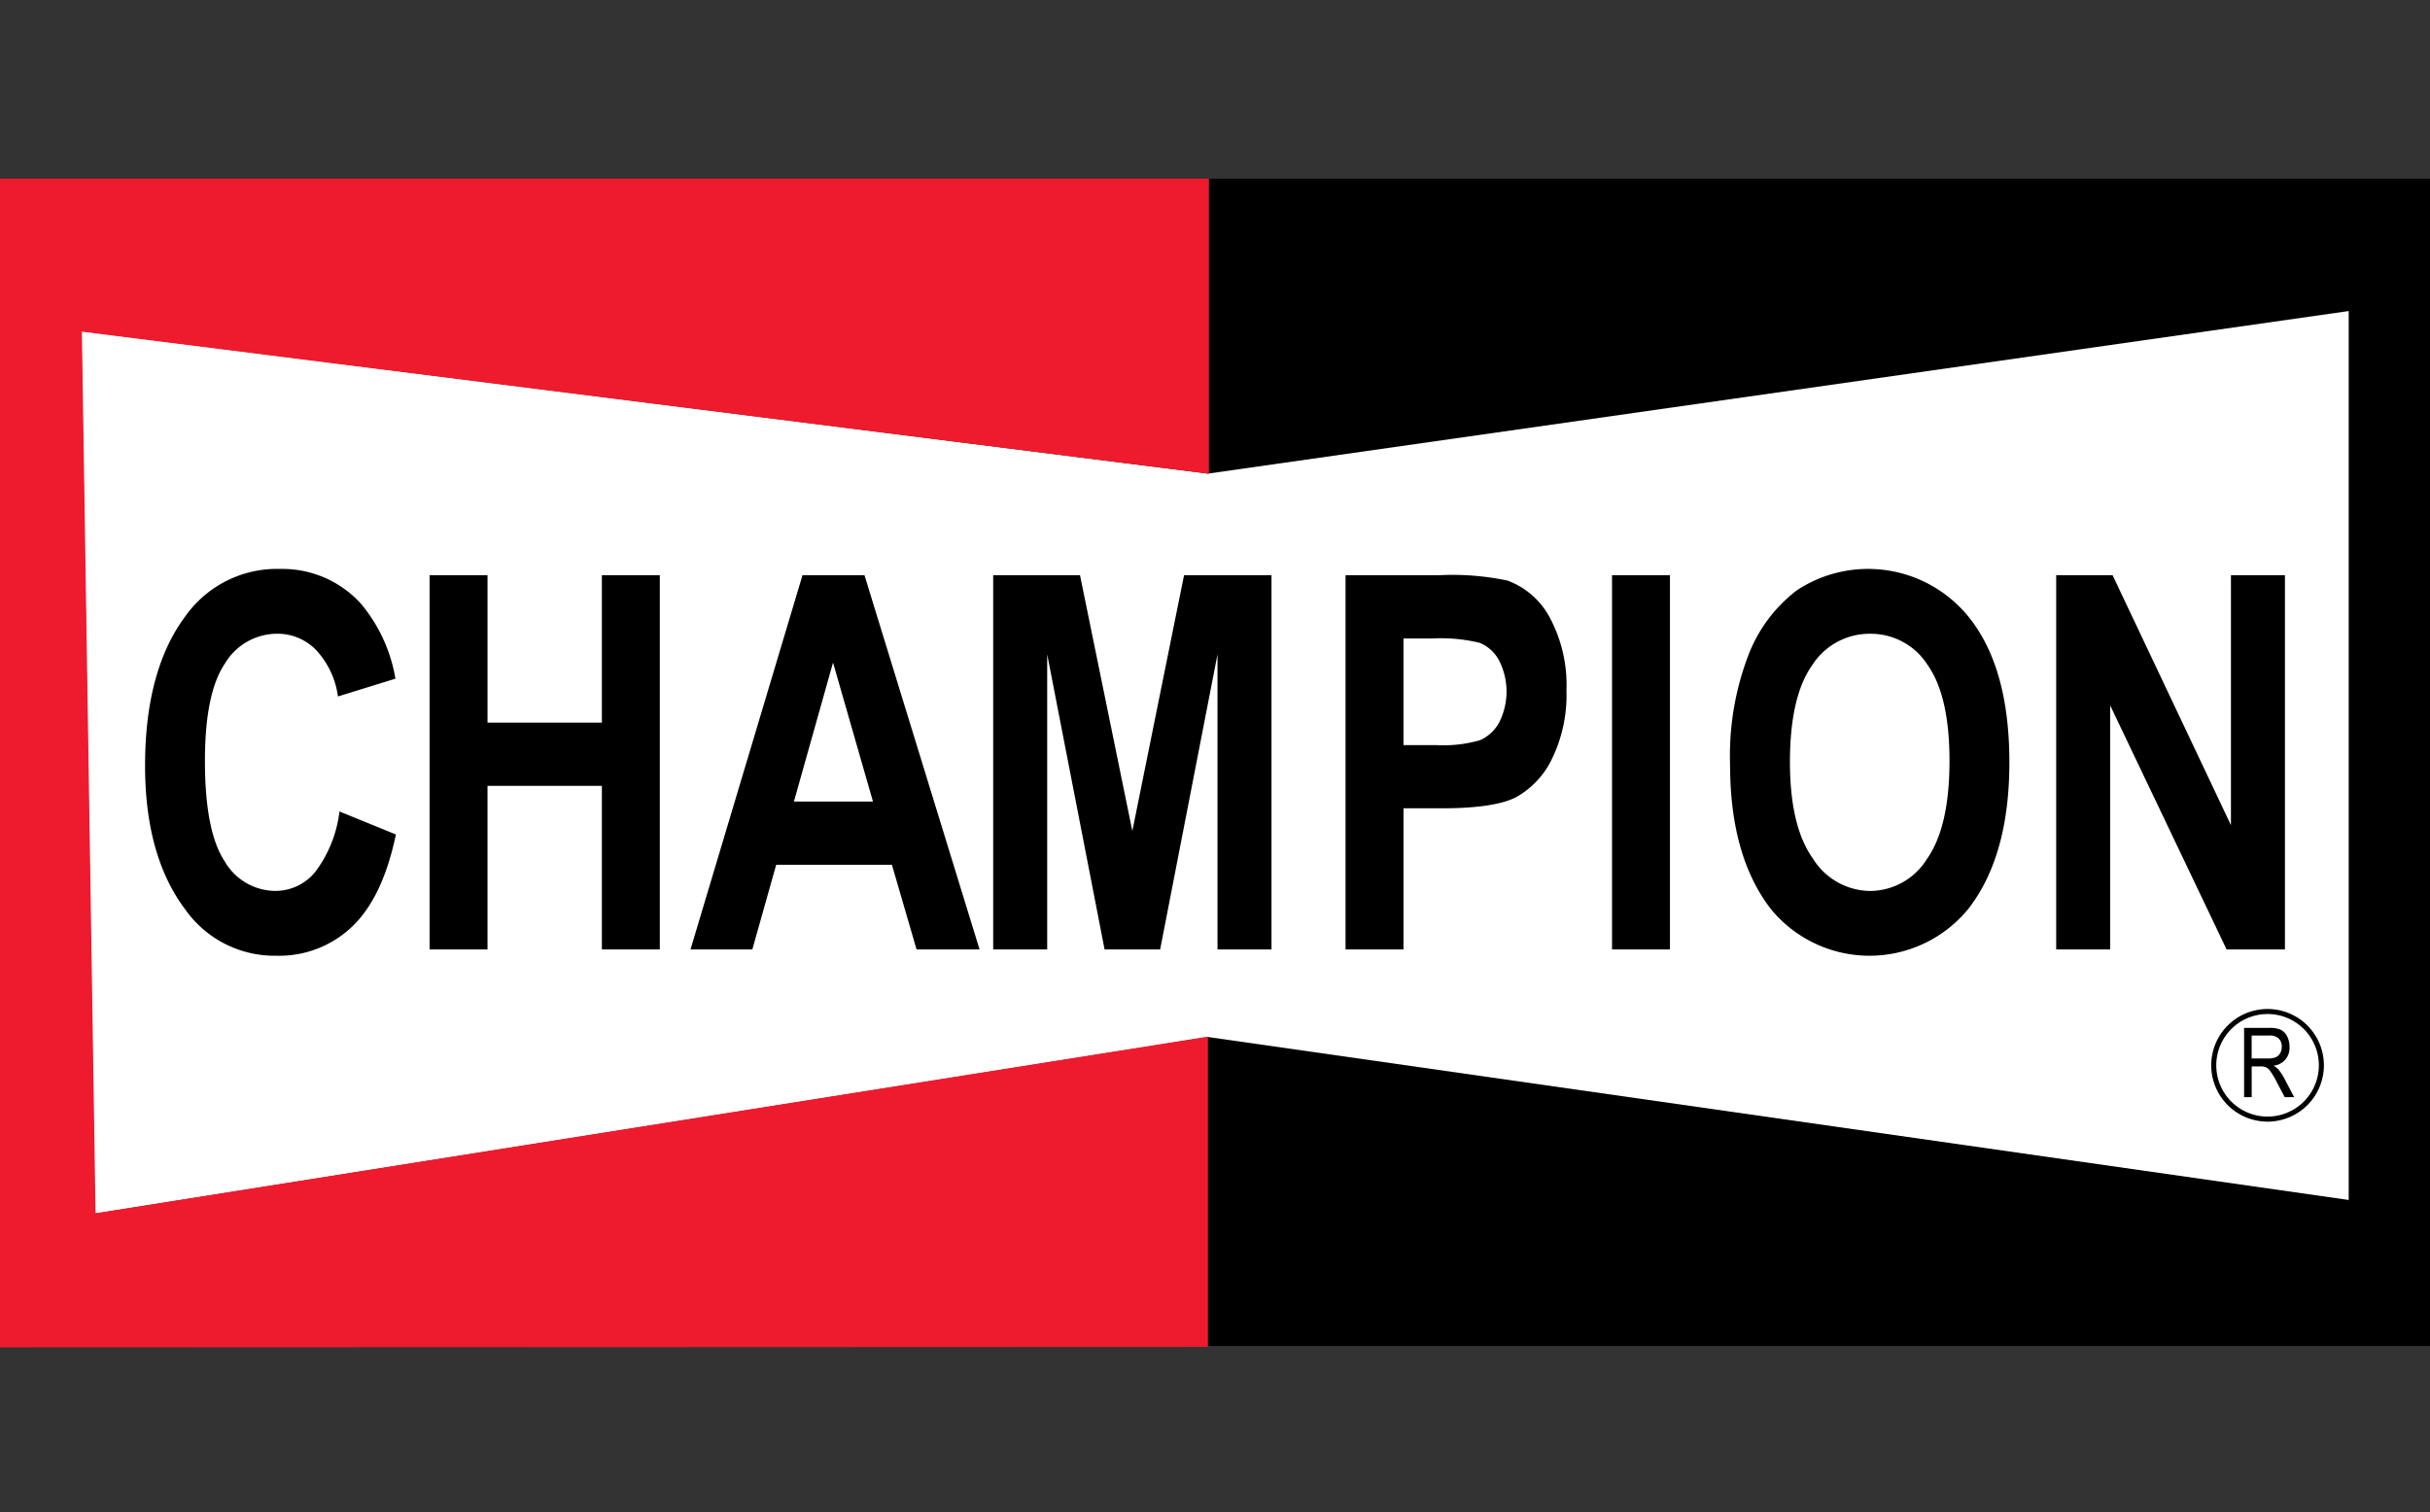 <svg xmlns="http://www.w3.org/2000/svg" xmlns:xlink="http://www.w3.org/1999/xlink" width="241" height="150" viewBox="0 0 241 150"><rect x="0" y="0" width="241" height="150" fill="#333333" stroke="none"/><defs><style>.a{clip-path:url(#b);}.b{fill:#fff;}.c{fill-rule:evenodd;}.d{fill:none;stroke:#000;stroke-miterlimit:3.864;stroke-width:0.5px;}.e{fill:#ee1b2e;}</style><clipPath id="b"><rect width="241" height="150"/></clipPath></defs><g id="a" class="a"><g transform="translate(-222 -368.159)"><path d="M222,385.89H463V501.683H222V385.89Z" transform="translate(0 0)"/><path class="b" d="M227.043,396.085l111.741,14.142L451.917,394.1v88.185L338.784,466.119l-110.39,17.519-1.351-87.552Z" transform="translate(3.02 4.917)"/><path d="M250.277,434.162l5.6,2.282q-1.307,6.257-4.347,9.144a10.461,10.461,0,0,1-7.484,2.886,10.837,10.837,0,0,1-9.053-4.581Q231,438.6,231,429.617q0-9.492,4.021-14.858a11.141,11.141,0,0,1,9.392-4.657,10.5,10.5,0,0,1,8.039,3.5,15.624,15.624,0,0,1,3.377,7.387l-5.7,1.764a8.392,8.392,0,0,0-2.178-4.616,5.3,5.3,0,0,0-3.847-1.607,6.034,6.034,0,0,0-5.167,2.929q-2,2.931-2,9.675,0,7,1.946,9.953a5.848,5.848,0,0,0,5.056,2.956,5.088,5.088,0,0,0,3.94-1.888,12.385,12.385,0,0,0,2.4-5.994Z" transform="translate(5.388 14.499)"/><path d="M248.648,447.618V410.491h5.744v14.623h11.343V410.491h5.744v37.128h-5.744V431.388H254.392v16.231Z" transform="translate(15.958 14.732)"/><path class="c" d="M293.5,447.619h-6.248l-2.445-8.4H273.329l-2.365,8.4h-6.133L275.94,410.49h6.146L293.5,447.619Zm-10.572-14.676-3.96-13.785-3.879,13.785Z" transform="translate(25.65 14.732)"/><path d="M283.607,447.618V410.491h8.61l5.191,25.378,5.13-25.378h8.672v37.128h-5.355V418.34l-5.69,29.279h-5.509l-5.693-29.279v29.279Z" transform="translate(36.894 14.732)"/><path class="c" d="M305.464,447.619V410.49h9.277a26.672,26.672,0,0,1,6.779.532,7.819,7.819,0,0,1,4.2,3.673,14.164,14.164,0,0,1,1.653,7.246,14.429,14.429,0,0,1-1.428,6.75,8.573,8.573,0,0,1-3.572,3.824q-2.142,1.1-7.379,1.1h-3.784v14Zm5.745-30.853v10.578h3.2a13.17,13.17,0,0,0,4.382-.483,4,4,0,0,0,1.9-1.743,6.8,6.8,0,0,0-.024-6.216,3.844,3.844,0,0,0-1.887-1.7,16.285,16.285,0,0,0-4.753-.432Z" transform="translate(49.983 14.732)"/><path d="M321.994,447.618V410.491h5.744v37.128Z" transform="translate(59.882 14.732)"/><path class="c" d="M329.317,429.514a27.888,27.888,0,0,1,1.84-10.92,14.649,14.649,0,0,1,4.811-6.392,12.826,12.826,0,0,1,17.188,2.886q3.861,4.986,3.86,14.2,0,9.315-4.085,14.554a12.65,12.65,0,0,1-19.527.051q-4.087-5.24-4.087-14.379Zm5.938-.253q0,6.391,2.285,9.587a6.769,6.769,0,0,0,5.662,3.2,6.68,6.68,0,0,0,5.639-3.171q2.238-3.17,2.237-9.739,0-6.439-2.178-9.523a6.676,6.676,0,0,0-5.7-3.081,6.758,6.758,0,0,0-5.733,3.107q-2.211,3.106-2.213,9.624Z" transform="translate(64.267 14.499)"/><path d="M349.546,447.618V410.491h5.594l11.737,24.794V410.491h5.355v37.128h-5.785L354.9,423.407v24.211Z" transform="translate(76.381 14.732)"/><path class="c" d="M361.2,445.448v-6.869h2.5a2.612,2.612,0,0,1,1.154.193,1.463,1.463,0,0,1,.611.639,2.179,2.179,0,0,1,.238,1.038,1.744,1.744,0,0,1-1.583,1.875,1.942,1.942,0,0,1,.48.379,4.819,4.819,0,0,1,.584.875l.98,1.869h-.935l-.753-1.425a9.212,9.212,0,0,0-.659-1.13,1.27,1.27,0,0,0-.428-.393,1.346,1.346,0,0,0-.579-.1h-.857v3.051Zm.748-3.837h1.6a1.952,1.952,0,0,0,.8-.126.974.974,0,0,0,.43-.4,1.233,1.233,0,0,0,.158-.633,1.088,1.088,0,0,0-.3-.817,1.236,1.236,0,0,0-.9-.3H361.95v2.272Z" transform="translate(83.362 31.553)"/><path class="d" d="M359.319,442.9a5.337,5.337,0,1,1,5.337,5.337,5.337,5.337,0,0,1-5.337-5.337Z" transform="translate(82.234 30.943)"/></g><path class="e" d="M621.9,707.719V737L510.119,722.9l1.359,87.464L621.8,792.84v30.779l-119.835.047V707.719Z" transform="translate(-502 -690)"/></g></svg>